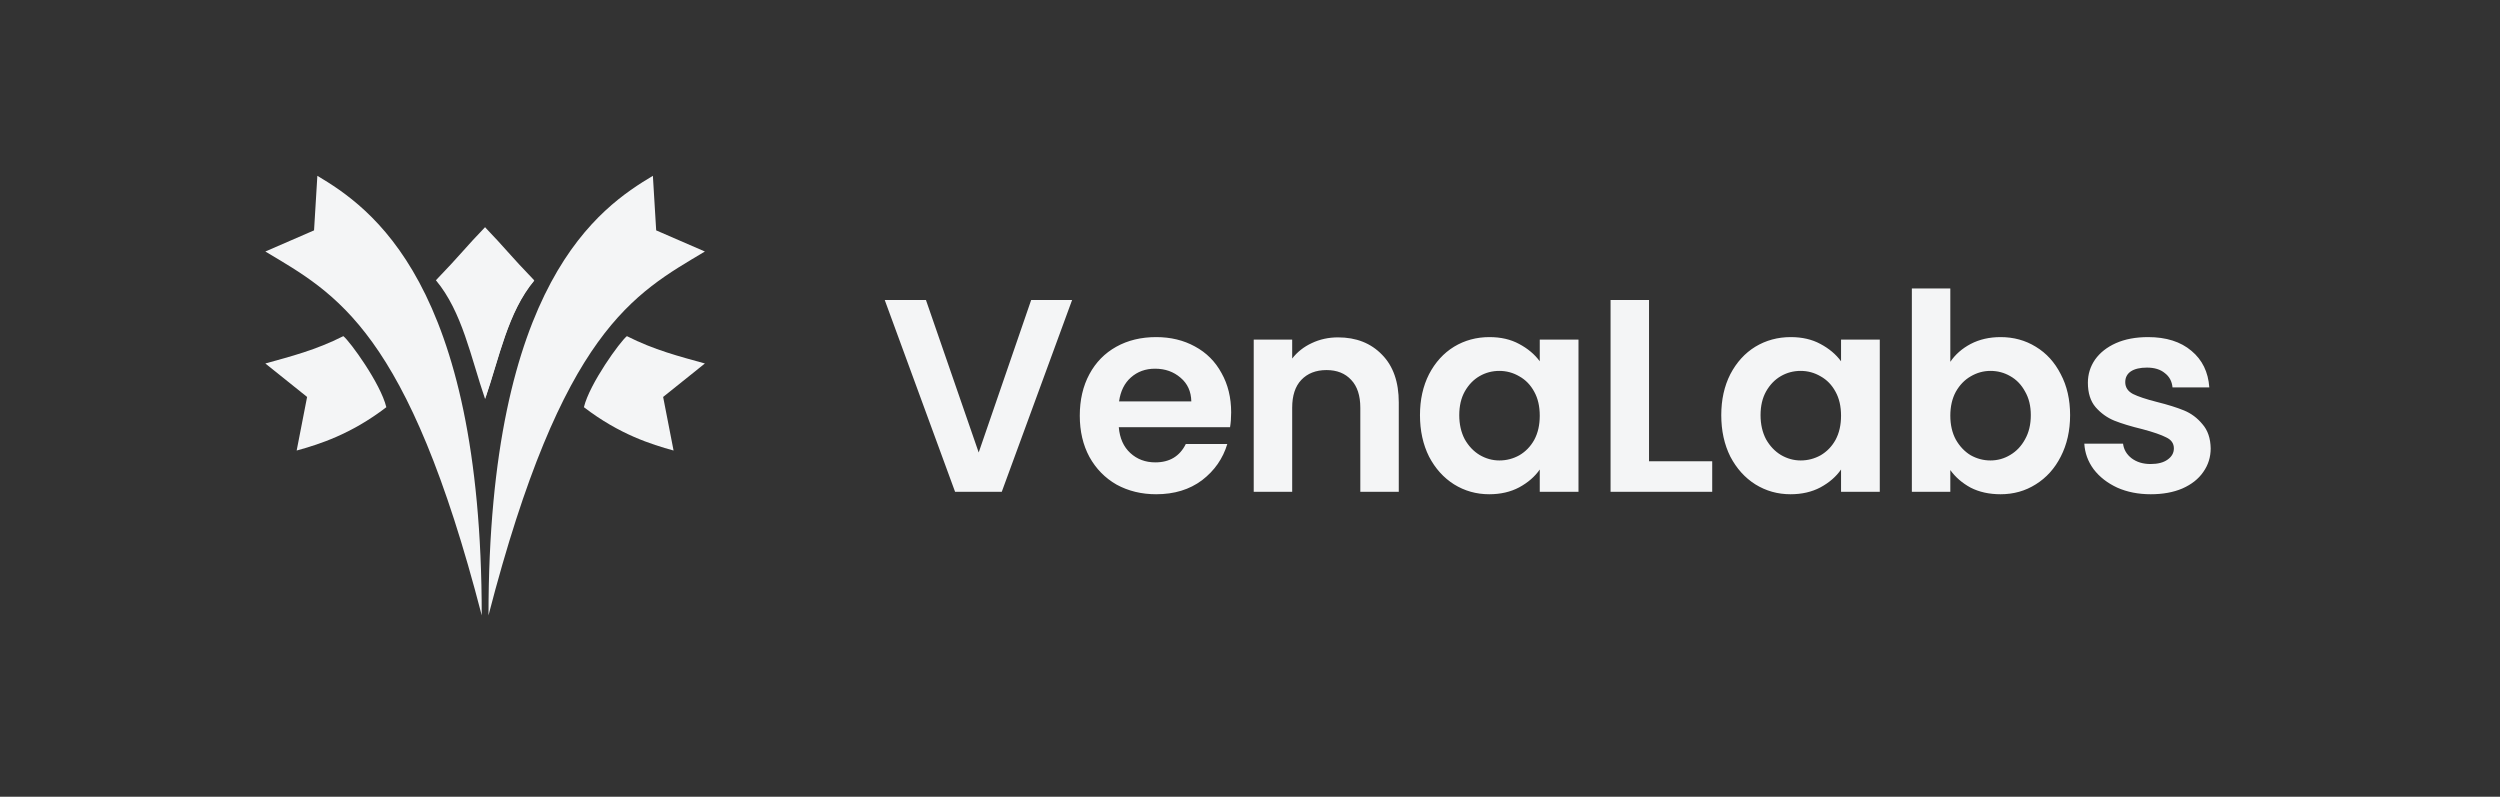 <svg width="182" height="58" viewBox="0 0 182 58" fill="none" xmlns="http://www.w3.org/2000/svg">
<rect x="0" y="0" width="182" height="58" fill="#333333" stroke="none"/>
<g clip-path="url(#clip0_2124_30771)">
<path d="M51.316 18.31C46.156 21.396 40.936 24.032 35.563 44.799C35.563 20.532 43.708 15.084 47.53 12.799L47.77 16.771L51.316 18.31Z" fill="#F4F5F6"/>
<path d="M35.318 29.055V16.564C36.271 18.057 36.496 19.433 38.895 20.427C36.968 22.735 36.358 26.033 35.318 29.055Z" fill="#F4F5F6"/>
<path d="M51.316 26.461C49.47 25.948 47.629 25.482 45.638 24.471C45.153 24.851 42.925 27.921 42.508 29.644C45.101 31.633 47.424 32.351 49.036 32.799L48.276 28.898L51.316 26.461Z" fill="#F4F5F6"/>
<path d="M35.31 16.541C36.721 18.002 37.119 18.572 38.887 20.403C36.96 22.711 36.35 26.009 35.31 29.032C34.271 26.009 33.66 22.711 31.734 20.403C33.501 18.572 33.899 18.002 35.31 16.541Z" fill="#F4F5F6"/>
<path d="M19.317 18.31C24.477 21.396 29.698 24.032 35.07 44.799C35.07 20.532 26.925 15.084 23.104 12.799L22.863 16.771L19.317 18.31Z" fill="#F4F5F6"/>
<path d="M19.317 26.461C21.163 25.948 23.003 25.482 24.995 24.471C25.48 24.851 27.709 27.921 28.125 29.644C25.532 31.633 23.209 32.351 21.597 32.799L22.357 28.898L19.317 26.461Z" fill="#F4F5F6"/>
</g>
<path d="M78.049 21.841L72.929 35.801H69.529L64.409 21.841H67.409L71.249 32.941L75.069 21.841H78.049ZM89.628 30.021C89.628 30.421 89.601 30.781 89.548 31.101H81.448C81.514 31.901 81.794 32.527 82.288 32.981C82.781 33.434 83.388 33.661 84.108 33.661C85.148 33.661 85.888 33.214 86.328 32.321H89.348C89.028 33.387 88.414 34.267 87.508 34.961C86.601 35.641 85.488 35.981 84.168 35.981C83.101 35.981 82.141 35.747 81.288 35.281C80.448 34.801 79.788 34.127 79.308 33.261C78.841 32.394 78.608 31.394 78.608 30.261C78.608 29.114 78.841 28.107 79.308 27.241C79.774 26.374 80.428 25.707 81.268 25.241C82.108 24.774 83.074 24.541 84.168 24.541C85.221 24.541 86.161 24.767 86.988 25.221C87.828 25.674 88.474 26.321 88.928 27.161C89.394 27.987 89.628 28.941 89.628 30.021ZM86.728 29.221C86.714 28.501 86.454 27.927 85.948 27.501C85.441 27.061 84.821 26.841 84.088 26.841C83.394 26.841 82.808 27.054 82.328 27.481C81.861 27.894 81.574 28.474 81.468 29.221H86.728ZM97.411 24.561C98.731 24.561 99.798 24.981 100.611 25.821C101.425 26.647 101.831 27.807 101.831 29.301V35.801H99.031V29.681C99.031 28.801 98.811 28.127 98.371 27.661C97.931 27.181 97.331 26.941 96.571 26.941C95.798 26.941 95.185 27.181 94.731 27.661C94.291 28.127 94.071 28.801 94.071 29.681V35.801H91.271V24.721H94.071V26.101C94.445 25.621 94.918 25.247 95.491 24.981C96.078 24.701 96.718 24.561 97.411 24.561ZM103.374 30.221C103.374 29.101 103.594 28.107 104.034 27.241C104.487 26.374 105.094 25.707 105.854 25.241C106.627 24.774 107.487 24.541 108.434 24.541C109.261 24.541 109.981 24.707 110.594 25.041C111.221 25.374 111.721 25.794 112.094 26.301V24.721H114.914V35.801H112.094V34.181C111.734 34.701 111.234 35.134 110.594 35.481C109.967 35.814 109.241 35.981 108.414 35.981C107.481 35.981 106.627 35.741 105.854 35.261C105.094 34.781 104.487 34.107 104.034 33.241C103.594 32.361 103.374 31.354 103.374 30.221ZM112.094 30.261C112.094 29.581 111.961 29.001 111.694 28.521C111.427 28.027 111.067 27.654 110.614 27.401C110.161 27.134 109.674 27.001 109.154 27.001C108.634 27.001 108.154 27.127 107.714 27.381C107.274 27.634 106.914 28.007 106.634 28.501C106.367 28.981 106.234 29.554 106.234 30.221C106.234 30.887 106.367 31.474 106.634 31.981C106.914 32.474 107.274 32.854 107.714 33.121C108.167 33.387 108.647 33.521 109.154 33.521C109.674 33.521 110.161 33.394 110.614 33.141C111.067 32.874 111.427 32.501 111.694 32.021C111.961 31.527 112.094 30.941 112.094 30.261ZM120.049 33.581H124.649V35.801H117.249V21.841H120.049V33.581ZM125.308 30.221C125.308 29.101 125.528 28.107 125.968 27.241C126.422 26.374 127.028 25.707 127.788 25.241C128.562 24.774 129.422 24.541 130.368 24.541C131.195 24.541 131.915 24.707 132.528 25.041C133.155 25.374 133.655 25.794 134.028 26.301V24.721H136.848V35.801H134.028V34.181C133.668 34.701 133.168 35.134 132.528 35.481C131.902 35.814 131.175 35.981 130.348 35.981C129.415 35.981 128.562 35.741 127.788 35.261C127.028 34.781 126.422 34.107 125.968 33.241C125.528 32.361 125.308 31.354 125.308 30.221ZM134.028 30.261C134.028 29.581 133.895 29.001 133.628 28.521C133.362 28.027 133.002 27.654 132.548 27.401C132.095 27.134 131.608 27.001 131.088 27.001C130.568 27.001 130.088 27.127 129.648 27.381C129.208 27.634 128.848 28.007 128.568 28.501C128.302 28.981 128.168 29.554 128.168 30.221C128.168 30.887 128.302 31.474 128.568 31.981C128.848 32.474 129.208 32.854 129.648 33.121C130.102 33.387 130.582 33.521 131.088 33.521C131.608 33.521 132.095 33.394 132.548 33.141C133.002 32.874 133.362 32.501 133.628 32.021C133.895 31.527 134.028 30.941 134.028 30.261ZM141.983 26.341C142.343 25.807 142.836 25.374 143.463 25.041C144.103 24.707 144.83 24.541 145.643 24.541C146.59 24.541 147.443 24.774 148.203 25.241C148.976 25.707 149.583 26.374 150.023 27.241C150.476 28.094 150.703 29.087 150.703 30.221C150.703 31.354 150.476 32.361 150.023 33.241C149.583 34.107 148.976 34.781 148.203 35.261C147.443 35.741 146.59 35.981 145.643 35.981C144.816 35.981 144.09 35.821 143.463 35.501C142.85 35.167 142.356 34.741 141.983 34.221V35.801H139.183V21.001H141.983V26.341ZM147.843 30.221C147.843 29.554 147.703 28.981 147.423 28.501C147.156 28.007 146.796 27.634 146.343 27.381C145.903 27.127 145.423 27.001 144.903 27.001C144.396 27.001 143.916 27.134 143.463 27.401C143.023 27.654 142.663 28.027 142.383 28.521C142.116 29.014 141.983 29.594 141.983 30.261C141.983 30.927 142.116 31.507 142.383 32.001C142.663 32.494 143.023 32.874 143.463 33.141C143.916 33.394 144.396 33.521 144.903 33.521C145.423 33.521 145.903 33.387 146.343 33.121C146.796 32.854 147.156 32.474 147.423 31.981C147.703 31.487 147.843 30.901 147.843 30.221ZM156.578 35.981C155.671 35.981 154.858 35.821 154.138 35.501C153.418 35.167 152.844 34.721 152.418 34.161C152.004 33.601 151.778 32.981 151.738 32.301H154.558C154.611 32.727 154.818 33.081 155.178 33.361C155.551 33.641 156.011 33.781 156.558 33.781C157.091 33.781 157.504 33.674 157.798 33.461C158.104 33.247 158.258 32.974 158.258 32.641C158.258 32.281 158.071 32.014 157.698 31.841C157.338 31.654 156.758 31.454 155.958 31.241C155.131 31.041 154.451 30.834 153.918 30.621C153.398 30.407 152.944 30.081 152.558 29.641C152.184 29.201 151.998 28.607 151.998 27.861C151.998 27.247 152.171 26.687 152.518 26.181C152.878 25.674 153.384 25.274 154.038 24.981C154.704 24.687 155.484 24.541 156.378 24.541C157.698 24.541 158.751 24.874 159.538 25.541C160.324 26.194 160.758 27.081 160.838 28.201H158.158C158.118 27.761 157.931 27.414 157.598 27.161C157.278 26.894 156.844 26.761 156.298 26.761C155.791 26.761 155.398 26.854 155.118 27.041C154.851 27.227 154.718 27.487 154.718 27.821C154.718 28.194 154.904 28.481 155.278 28.681C155.651 28.867 156.231 29.061 157.018 29.261C157.818 29.461 158.478 29.667 158.998 29.881C159.518 30.094 159.964 30.427 160.338 30.881C160.724 31.321 160.924 31.907 160.938 32.641C160.938 33.281 160.758 33.854 160.398 34.361C160.051 34.867 159.544 35.267 158.878 35.561C158.224 35.841 157.458 35.981 156.578 35.981Z" fill="#F4F5F6"/>
<defs>
<clipPath id="clip0_2124_30771">
<rect width="32" height="32" fill="white" transform="translate(19.328 12.801)"/>
</clipPath>
</defs>
</svg>
